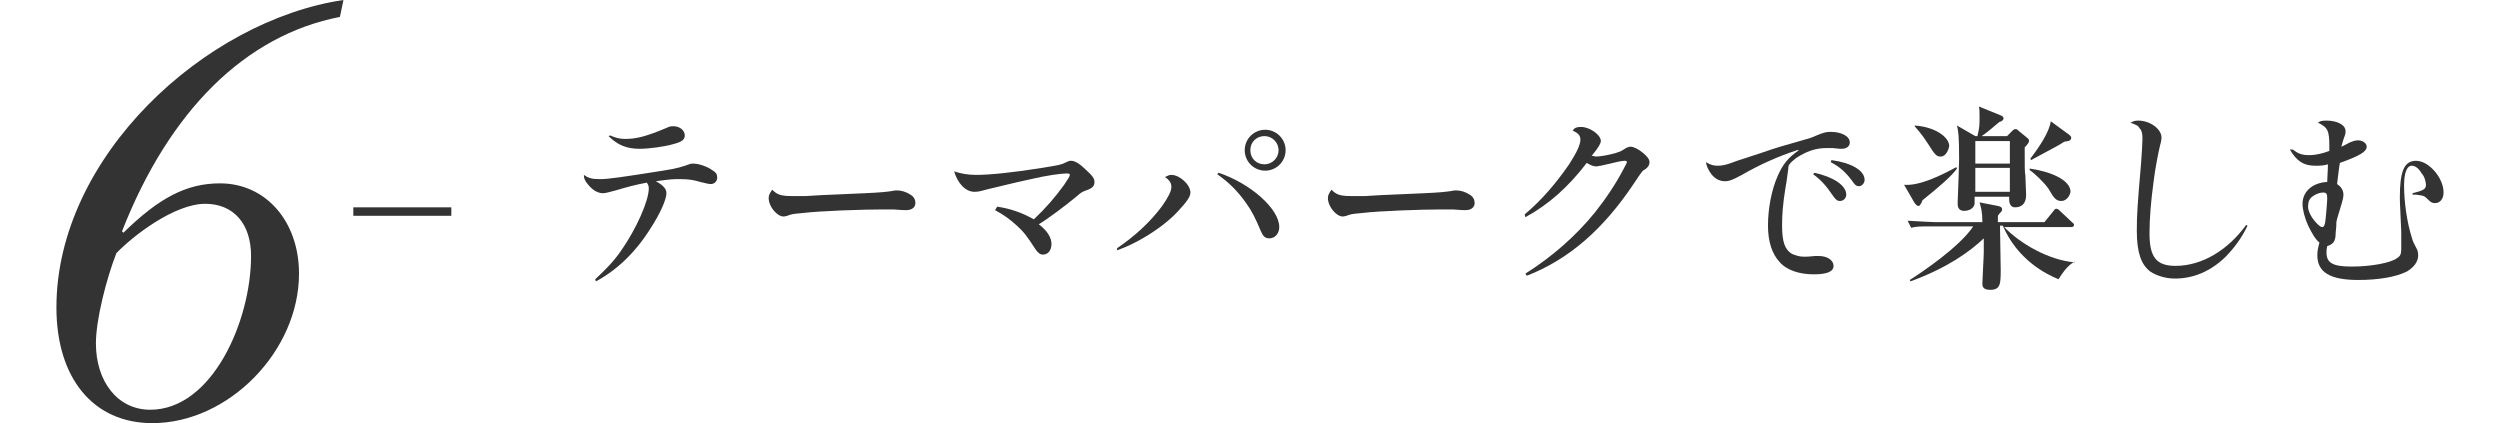 <?xml version="1.0" encoding="utf-8"?>
<!-- Generator: Adobe Illustrator 26.3.1, SVG Export Plug-In . SVG Version: 6.00 Build 0)  -->
<svg version="1.1" id="レイヤー_1" xmlns="http://www.w3.org/2000/svg" xmlns:xlink="http://www.w3.org/1999/xlink" x="0px"
	 y="0px" width="354.5px" height="60px" viewBox="0 0 354.5 60" style="enable-background:new 0 0 354.5 60;" xml:space="preserve">
<style type="text/css">
	.st0{fill:#333333;}
</style>
<g>
	<path class="st0" d="M48.2,2.4C34.8,5,24,15.7,17.3,32.8l0.2,0.2c5.1-5,9-7,13.7-7c6.5,0,11.2,5.4,11.2,12.8
		c0,11-10,21.2-20.8,21.2C13.2,60,8,53.6,8,43.6C8,22.2,29.1,2.9,48.7,0L48.2,2.4z M13.6,48.7c0,5.3,3,9.4,7.7,9.4
		c8.8,0,14.3-12.6,14.3-21.8c0-4.6-2.5-7.4-6.5-7.4c-4.4,0-10.3,4.6-12.6,7C15.1,39.5,13.6,45.3,13.6,48.7z"/>
	<path class="st0" d="M64,29.4v1.2H50.1v-1.2H64z"/>
	<path class="st0" d="M84.4,39.6c1.6-1.5,2.6-2.5,3.7-4.1c2.1-3,3.9-7,3.9-8.8c0-0.3-0.1-0.6-0.3-0.8c-1.6,0.3-2.7,0.6-4.4,1.1
		c-0.8,0.2-1.4,0.4-1.8,0.4c-0.5,0-1-0.2-1.5-0.6c-0.6-0.5-1.2-1.3-1.2-1.8c0,0,0-0.1,0-0.2c0.7,0.5,1.2,0.6,2.3,0.6
		c1.2,0,3.2-0.3,8.9-1.2c2-0.3,2.9-0.6,3.7-0.9c0.2-0.1,0.5-0.1,0.6-0.1c0.8,0,2,0.4,2.8,1c0.5,0.3,0.6,0.6,0.6,1
		c0,0.5-0.4,0.9-0.9,0.9c-0.3,0-0.7-0.1-1.5-0.3c-1-0.3-1.7-0.4-2.9-0.4c-1,0-1.2,0-3.4,0.3c1.1,0.6,1.5,1.1,1.5,1.7
		c0,0.9-0.9,2.9-2.2,4.9c-2.1,3.4-4.8,6-7.8,7.6L84.4,39.6z M86.5,19.2c0.7,0.3,1.3,0.5,2.1,0.5c1.6,0,2.9-0.3,6-1.6
		c0.4-0.2,0.6-0.2,0.9-0.2c0.9,0,1.6,0.6,1.6,1.3c0,0.6-0.4,0.9-1.5,1.2c-1.3,0.4-3.6,0.7-4.9,0.7c-1.8,0-3.1-0.5-4.4-1.8L86.5,19.2
		z"/>
	<path class="st0" d="M112.3,27.8c0.5,0,1.2,0,2,0c1.4-0.1,1.4-0.1,8.3-0.4c2.3-0.1,3.1-0.2,3.8-0.3c0.5-0.1,0.5-0.1,0.8-0.1
		c0.6,0,1.3,0.2,1.9,0.6c0.5,0.3,0.7,0.7,0.7,1.2c0,0.6-0.5,1-1.3,1c-0.1,0-0.7,0-1.8-0.1c-0.5,0-0.9,0-1.6,0
		c-2.7,0-8.7,0.2-11.2,0.5c-1,0.1-1.4,0.1-2,0.3c-0.2,0.1-0.6,0.2-0.8,0.2c-0.9,0-2.1-1.4-2.1-2.6c0-0.4,0.1-0.6,0.5-1.2
		C110.2,27.6,110.7,27.8,112.3,27.8z"/>
	<path class="st0" d="M141.4,29.3c1.9,0.3,3.4,0.8,5.2,1.8c1.6-1.5,3-3.1,4.3-4.9c0.6-0.9,0.8-1.2,0.8-1.4c0-0.2-0.2-0.2-0.5-0.2
		c-0.8,0-2.9,0.3-5,0.8c-1.8,0.4-1.9,0.4-6,1.4c-1.1,0.3-1.5,0.4-2,0.4c-1.3,0-2.4-1.2-2.9-2.9c0.9,0.3,1.9,0.5,3.1,0.5
		c1.9,0,5-0.3,9.4-1c2.4-0.4,2.6-0.4,3.4-0.8c0.4-0.2,0.5-0.2,0.7-0.2c0.5,0,1.2,0.4,2,1.2c1,0.9,1.3,1.3,1.3,1.8
		c0,0.6-0.3,0.9-1.2,1.2c-0.5,0.2-0.6,0.2-1.4,0.9c-1.3,1.1-4.1,3.2-5.3,3.9c1.2,0.9,1.8,1.9,1.8,2.8s-0.5,1.5-1.2,1.5
		c-0.4,0-0.7-0.2-1.1-0.8c-1.1-1.7-1.6-2.4-2.6-3.3c-1-0.9-1.8-1.5-3.1-2.2L141.4,29.3z"/>
	<path class="st0" d="M158.4,35.2c2.5-1.7,4.7-3.7,6.4-6c0.9-1.3,1.3-2.1,1.3-2.7c0-0.5-0.2-0.9-0.9-1.4c0.4-0.2,0.6-0.3,0.9-0.3
		c1.2,0,2.7,1.4,2.7,2.5c0,0.6-0.5,1.3-1.8,2.7c-1.1,1.2-2.9,2.6-4.8,3.7c-1.2,0.7-2.2,1.2-3.8,1.8L158.4,35.2z M172.8,24.5
		c4.5,1.5,8.6,5.1,8.6,7.7c0,0.9-0.6,1.6-1.4,1.6c-0.6,0-0.9-0.3-1.2-1c-0.8-1.9-1.3-2.9-2.1-4c-1.2-1.7-2.4-2.9-4.1-4.1L172.8,24.5
		z M182.3,21.3c0,1.6-1.3,2.9-2.9,2.9c-1.6,0-2.9-1.3-2.9-2.9s1.3-2.9,2.9-2.9S182.3,19.7,182.3,21.3z M177.3,21.3c0,1.2,0.9,2,2,2
		s2-0.9,2-2s-0.9-2-2-2S177.3,20.1,177.3,21.3z"/>
	<path class="st0" d="M191.6,27.8c0.5,0,1.2,0,2,0c1.4-0.1,1.4-0.1,8.3-0.4c2.3-0.1,3.1-0.2,3.8-0.3c0.5-0.1,0.5-0.1,0.8-0.1
		c0.6,0,1.3,0.2,1.9,0.6c0.5,0.3,0.7,0.7,0.7,1.2c0,0.6-0.5,1-1.3,1c-0.1,0-0.7,0-1.8-0.1c-0.5,0-0.9,0-1.6,0
		c-2.7,0-8.7,0.2-11.2,0.5c-1,0.1-1.4,0.1-2,0.3c-0.2,0.1-0.6,0.2-0.8,0.2c-0.9,0-2.1-1.4-2.1-2.6c0-0.4,0.1-0.6,0.5-1.2
		C189.5,27.6,190,27.8,191.6,27.8z"/>
	<path class="st0" d="M216.2,30.4c2.5-2.1,4.5-4.5,6.3-7.1c1.1-1.7,1.6-2.8,1.6-3.5c0-0.6-0.3-0.9-1.1-1.3c0.3-0.4,0.6-0.5,1.2-0.5
		c1.2,0,2.8,1.1,2.8,2c0,0.3-0.3,0.9-1.3,2.1c0.3,0,0.5,0.1,0.6,0.1c0.5,0,1.8-0.2,2.8-0.5c0.6-0.2,0.7-0.2,1.3-0.6
		c0.3-0.2,0.6-0.3,0.8-0.3c0.4,0,1.1,0.3,1.8,0.9c0.6,0.5,0.9,0.9,0.9,1.3s-0.2,0.7-0.6,1c-0.4,0.2-0.4,0.2-1.6,2
		c-4.4,6.6-9.3,10.8-15.2,13.1l-0.2-0.3c3.8-2.4,7.1-5.3,9.8-8.6c1.6-2,3-4.1,4.1-6.2c0.3-0.6,0.5-0.9,0.5-1s-0.1-0.2-0.3-0.2
		c-0.4,0-0.9,0.1-3.4,0.7c-0.2,0-0.5,0.1-0.6,0.1c-0.5,0-0.9-0.2-1.4-0.5c-2.6,3.4-5.4,5.9-8.7,7.7L216.2,30.4z"/>
	<path class="st0" d="M254.8,21.3c-2.7,0.9-5.2,2-7.8,3.5c-1.3,0.7-1.8,0.9-2.4,0.9c-0.8,0-1.5-0.4-2-1.1c-0.4-0.6-0.6-1-0.7-1.6
		c0.7,0.4,1.1,0.5,1.7,0.5c0.5,0,1.1-0.1,1.9-0.4c0.5-0.2,0.5-0.2,4.2-1.4c2.3-0.8,2.7-0.9,6.9-2.1c0.5-0.2,0.6-0.2,1-0.4
		c1-0.4,1.3-0.5,2-0.5c1.5,0,2.7,0.6,2.7,1.5c0,0.6-0.5,0.9-1.2,0.9c-0.2,0-0.2,0-1.2-0.1c-0.4,0-0.6,0-1,0c-1.5,0-2.8,0.5-4.2,1.4
		c-0.6,0.5-1,0.8-1.1,1.2c0,0.2,0,0.2-0.1,0.9c-0.1,0.6-0.1,1-0.3,2c-0.4,2.5-0.5,3.9-0.5,5.5c0,2.3,0.4,3.4,1.4,4
		c0.5,0.2,1,0.4,1.7,0.4c0.5,0,0.6,0,1.6-0.1c0.2,0,0.3,0,0.5,0c1.2,0,2.1,0.6,2.1,1.4s-0.9,1.2-2.8,1.2c-2.1,0-3.9-0.6-4.9-1.8
		c-1-1.1-1.6-2.8-1.6-5.1c0-2.4,0.5-5.1,1.4-7.1c0.7-1.6,1.5-2.6,3-3.6L254.8,21.3z M257.3,24.5c2.7,0.6,4.5,1.8,4.5,3.1
		c0,0.5-0.4,0.9-0.9,0.9c-0.4,0-0.6-0.2-1.1-0.9c-0.8-1.2-1.6-2.1-2.7-2.9L257.3,24.5z M259.7,22.7c2.9,0.4,4.7,1.5,4.7,2.8
		c0,0.5-0.4,0.9-0.8,0.9s-0.6-0.2-1-0.8c-0.9-1.2-1.8-2-3-2.6L259.7,22.7z"/>
	<path class="st0" d="M272.6,28.4c0,0.1-0.2,0.5-0.3,0.6c0,0.1-0.1,0.2-0.3,0.2c-0.2,0-0.3-0.2-0.5-0.4l-1.5-2.6
		c2.2,0.2,5.4-1.4,7.4-2.5l0.1,0.2C276.8,24.9,275.1,26.4,272.6,28.4z M291.9,39.6c-1.7-0.7-5.8-2.7-7.9-7.6h-0.4
		c0,1,0.1,5.3,0.1,6.2c0,2,0,2.9-1.5,2.9c-1.1,0-1.1-0.6-1.1-0.9c0-0.6,0.2-3.8,0.2-4.5c0-1,0-1.5,0-1.9c-2,1.9-5.2,4.2-10.4,6.1
		l-0.1-0.2c1.6-1,7.1-4.7,9-7.6H274c-1.7,0-2.3,0-3,0.2l-0.5-1c1.7,0.1,3.6,0.2,3.9,0.2h6.7c0-1.5-0.2-2.1-0.4-2.8l2.6,0.5
		c0.4,0.1,0.6,0.2,0.6,0.5c0,0.2-0.1,0.3-0.2,0.4c-0.2,0.2-0.2,0.2-0.4,0.5c0,0.5,0,0.6,0,0.9h6.6l1.3-1.6c0.2-0.3,0.3-0.3,0.4-0.3
		c0.2,0,0.4,0.2,0.5,0.3l1.7,1.6c0.2,0.2,0.3,0.2,0.3,0.4s-0.2,0.3-0.4,0.3h-9.5c2.2,2.3,6.3,4.7,10,5v-0.1
		C294,37.2,293.1,37.6,291.9,39.6z M275.2,22.2c-0.6,0-0.8-0.2-1.8-1.8c-1.1-1.7-1.6-2.1-1.9-2.5v-0.1c3,0.2,4.9,1.7,4.9,2.9
		C276.3,21.3,275.9,22.2,275.2,22.2z M287.1,20.9c0,3,0,3.4,0.1,4c0,0.7,0.1,2,0.1,2.7c0,0.4,0,1.8-1.6,1.8c-0.6,0-0.8-0.6-0.8-1.1
		v-0.4H280c0,0.2,0,0.9,0,1c-0.2,1-1.4,1-1.5,1s-0.9,0-0.9-0.9c0-0.1,0-0.3,0-0.4c0.1-2.7,0.2-5.2,0.2-6.1c0-3.2-0.1-3.9-0.3-4.7
		l2.6,1.5h0.3c0.3-1.3,0.3-1.5,0.3-2.8c0-0.6,0-1.1-0.1-1.4l3.2,1.3c0.2,0.1,0.3,0.2,0.3,0.4c0,0.2-0.2,0.4-0.6,0.5
		c-0.5,0.4-1.6,1.4-2.5,2h3.6l0.8-0.8c0,0,0.2-0.2,0.4-0.2c0.2,0,0.3,0.1,0.5,0.3l1.1,0.9c0.2,0.2,0.3,0.2,0.3,0.4
		C287.8,20.1,287.5,20.5,287.1,20.9z M285,20h-4.9v3.2h4.9V20z M285,23.8h-4.9v3.4h4.9V23.8z M292.3,28.5c-0.8,0-1.1-0.5-1.8-1.7
		c-0.6-0.9-2.1-2.3-2.7-2.7v-0.2c2.9,0.4,5.8,1.6,5.8,3.3C293.5,27.8,293,28.5,292.3,28.5z M292.7,20.1c-0.7,0.5-1.6,0.9-4.7,2.6
		l-0.1-0.2c1.3-1.7,2.7-3.8,2.9-5.3l2.6,1.9c0.2,0.2,0.3,0.2,0.3,0.5C293.6,20,293.3,20,292.7,20.1z"/>
	<path class="st0" d="M318.7,32c-0.8,1.7-1.9,3.2-3.2,4.5c-2.1,2-4.5,3-7.1,3c-1.3,0-2.6-0.4-3.5-1c-1.3-1-1.9-2.7-1.9-5.8
		c0-2.3,0.1-3.7,0.6-9.5c0.1-1.4,0.2-2.9,0.2-3.5c0-0.8-0.1-1.2-0.4-1.5c-0.2-0.4-0.5-0.5-1.3-0.8c0.4-0.2,0.6-0.3,1.1-0.3
		c1.7,0,3.3,1.2,3.3,2.4c0,0.2,0,0.4-0.2,1.1c-0.2,0.8-0.7,3.3-0.9,5c-0.4,2.9-0.6,5.4-0.6,7.5c0,3.4,1,4.6,3.7,4.6
		c3.7,0,7.4-2.2,10-5.8L318.7,32z"/>
	<path class="st0" d="M325.1,21.2c0.8,0.6,1.3,0.8,2.4,0.8c0.7,0,1.8-0.2,2.8-0.6c0-0.2,0-0.4,0-0.6c0-2.3-0.2-2.7-1.6-3.4
		c0.2-0.2,0.5-0.3,1.2-0.3c1.5,0,2.7,0.6,2.7,1.5c0,0.2,0,0.4-0.2,0.9s-0.2,0.7-0.4,1.3c0.5-0.2,0.6-0.3,1.2-0.6
		c0.5-0.2,0.8-0.3,1.2-0.3c0.6,0,1.2,0.4,1.2,0.9c0,0.7-1,1.3-3.8,2.3c-0.1,0.4-0.3,2.2-0.4,3c0.6,0.4,0.9,0.9,0.9,1.5
		c0,0.4-0.1,0.8-0.5,2.1c-0.3,1.1-0.4,1.2-0.5,1.8c0,0.5,0,0.5-0.1,1.5c0,1.2-0.3,1.6-1.2,1.9c-0.1,0.5-0.1,0.6-0.1,0.9
		c0,1.5,0.9,2,3.6,2c2.6,0,5.5-0.5,6.4-1.2c0.5-0.3,0.6-0.6,0.6-1.4c0-0.6,0-1.2,0-2.3c-0.1-2.8-0.2-3.9-0.2-4.9
		c0-3.7,0.6-5.2,2.3-5.2c1.8,0,3.9,2.4,3.9,4.5c0,0.9-0.5,1.5-1.2,1.5c-0.4,0-0.6-0.1-1-0.5s-0.5-0.5-1-0.6c-0.1,0-0.1,0-0.7-0.1
		c-0.2,0-0.2,0-0.5,0v-0.2c1.6-0.4,1.9-0.6,1.9-1.2c0-0.4-0.2-1.2-0.6-1.6c-0.4-0.7-0.9-1.1-1.4-1.1c-0.7,0-1.1,1-1.1,2.8
		c0,2.3,0.4,5.2,1.1,7.4c0.2,0.7,0.3,0.8,0.6,1.4c0.2,0.3,0.3,0.7,0.3,1.1c0,0.9-0.6,1.7-1.6,2.3c-1.6,0.8-4.1,1.2-6.9,1.2
		c-4,0-5.8-1.1-5.8-3.5c0-0.6,0.1-1.1,0.3-1.8c-0.6-0.5-1-1.2-1.6-2.4c-0.5-1.1-0.8-2.3-0.8-3.1c0-1.8,1.5-3,3.5-3.1
		c0-0.6,0.1-1.6,0.1-2.5c-0.6,0.2-1.2,0.2-1.8,0.2c-1.6,0-2.6-0.6-3.6-2.3H325.1z M328.1,31.2c0.5,0.6,0.9,1,1.2,1
		c0.2,0,0.3-0.2,0.4-0.6c0.1-0.6,0.3-3,0.3-3.5c0-0.6-0.1-0.8-0.6-0.8c-0.4,0-1,0.2-1.4,0.5c-0.5,0.3-0.7,0.8-0.7,1.3
		C327.2,29.6,327.5,30.4,328.1,31.2z"/>
</g>
</svg>
